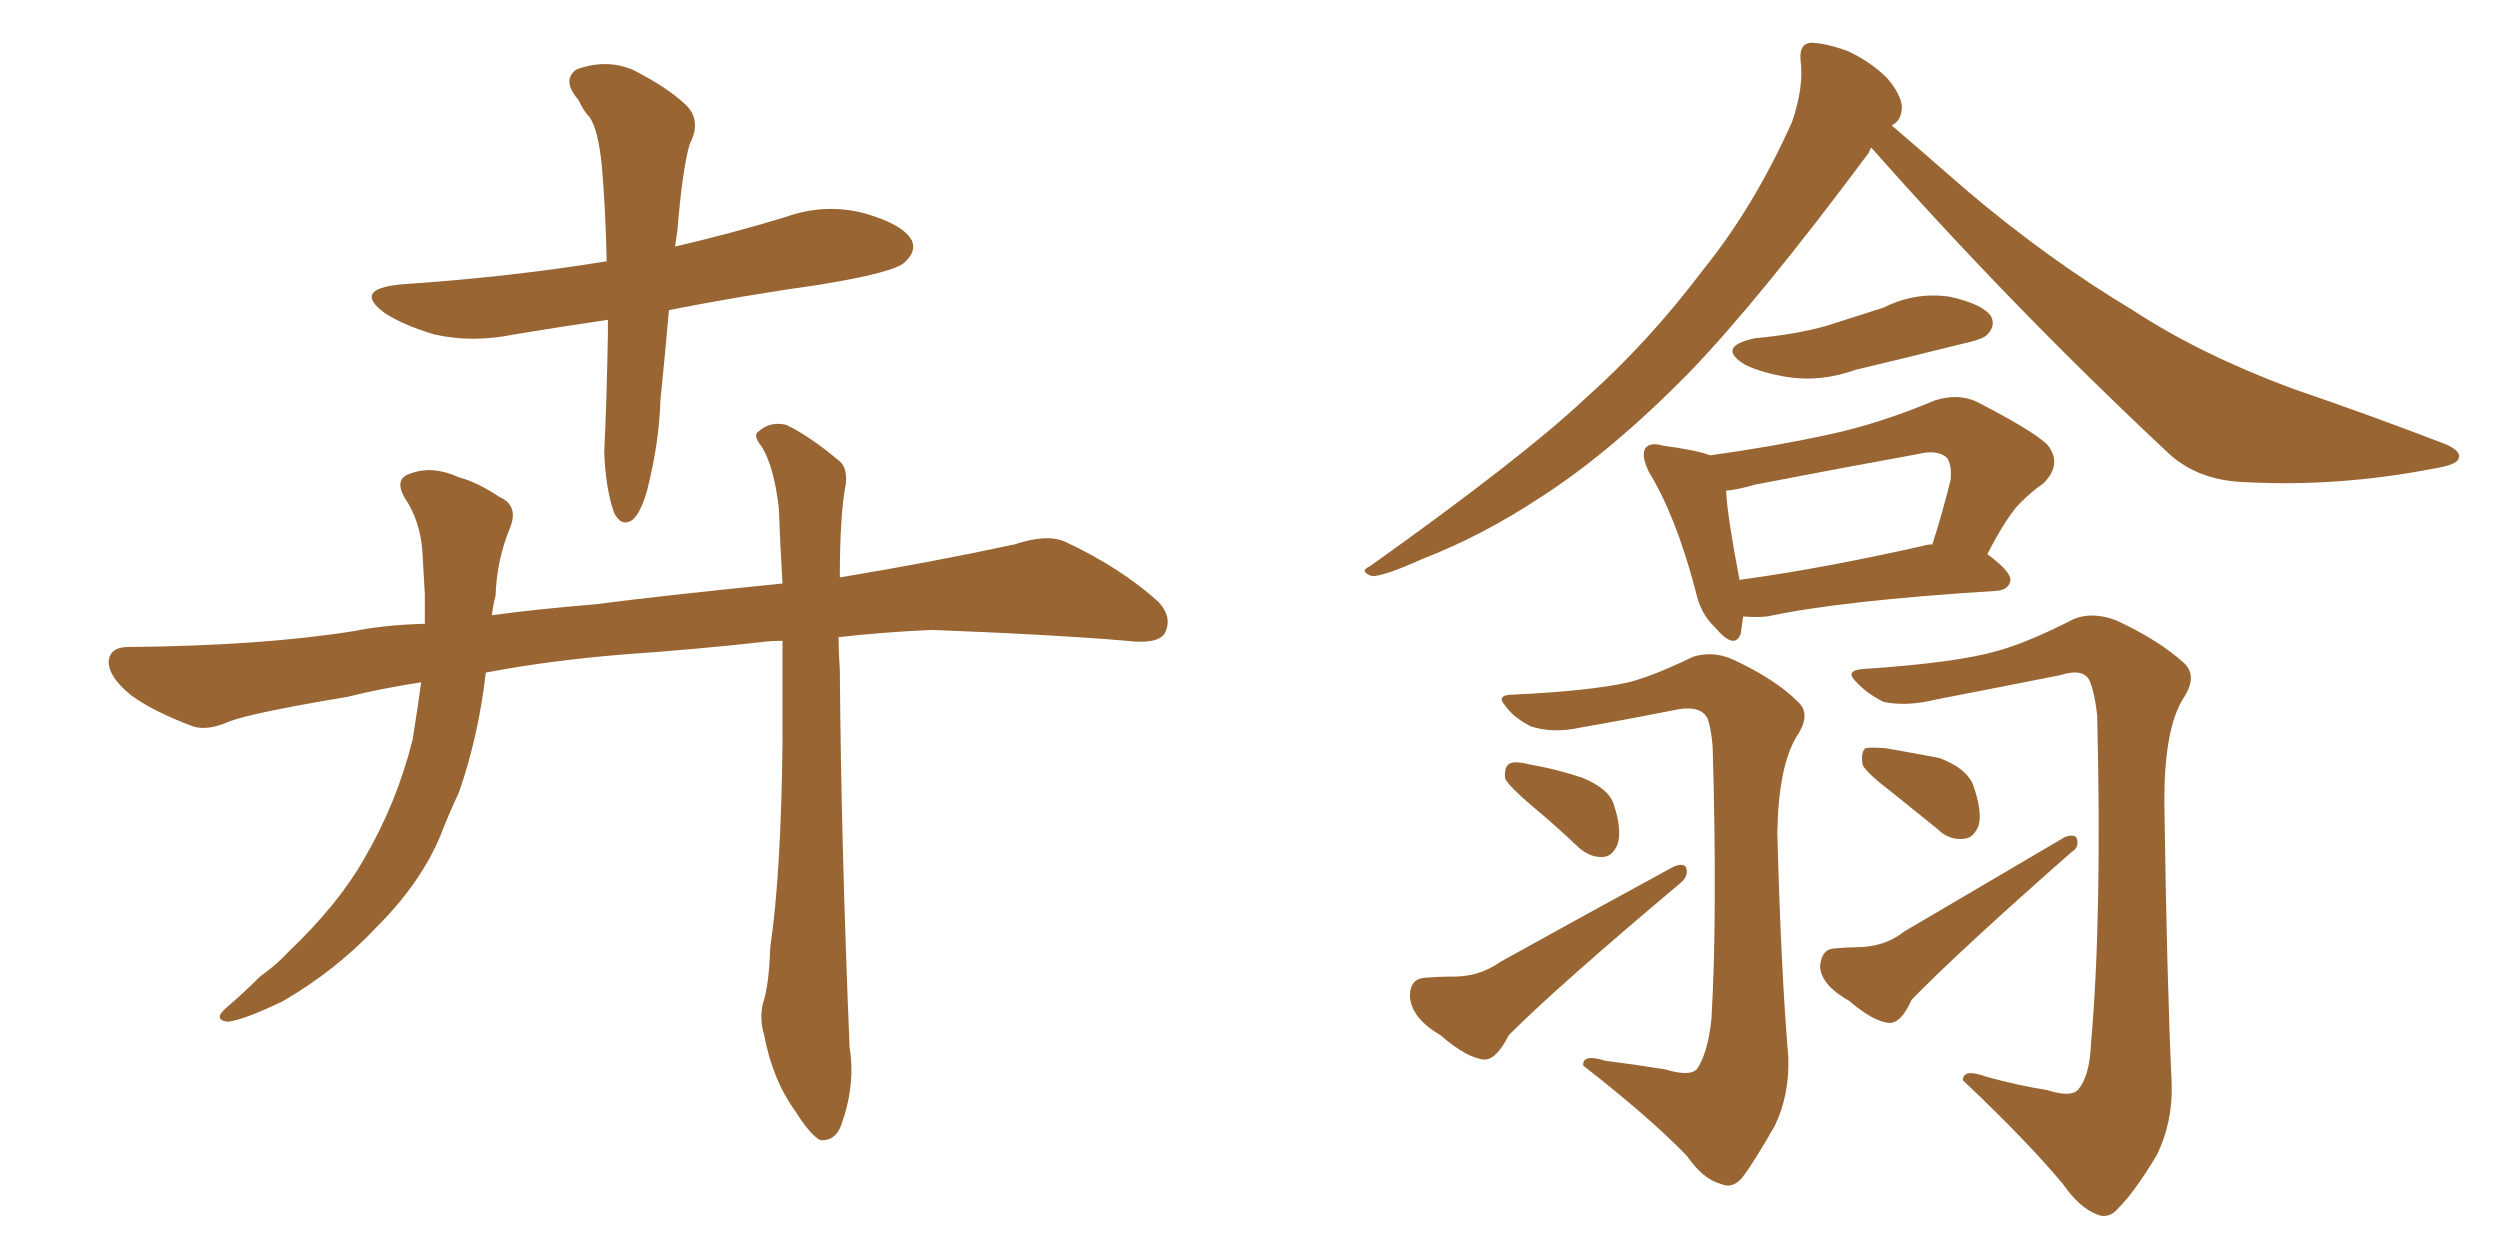 <svg xmlns="http://www.w3.org/2000/svg" xmlns:xlink="http://www.w3.org/1999/xlink" width="300" height="150"><path fill="#996633" padding="10" d="M72.95 38.38L72.95 38.38Q66.94 39.26 61.67 40.14L61.67 40.14Q56.69 41.16 52.15 40.14L52.15 40.14Q48.63 39.11 46.29 37.65L46.29 37.65Q42.19 34.72 48.05 34.13L48.05 34.13Q61.23 33.25 72.80 31.35L72.80 31.35Q72.66 24.90 72.22 19.92L72.22 19.92Q71.78 15.53 70.75 14.06L70.75 14.06Q70.02 13.33 69.43 12.01L69.43 12.01Q67.38 9.67 69.14 8.35L69.14 8.35Q72.66 7.03 75.88 8.35L75.88 8.35Q79.98 10.40 82.32 12.60L82.32 12.60Q84.23 14.50 82.76 17.29L82.76 17.29Q81.88 20.36 81.30 27.54L81.30 27.54Q81.15 28.56 81.01 29.59L81.01 29.59Q87.89 27.98 94.19 26.07L94.19 26.07Q99.02 24.32 103.86 25.63L103.86 25.63Q108.40 26.95 109.42 28.86L109.42 28.86Q110.01 30.18 108.54 31.49L108.54 31.49Q107.37 32.67 98.58 34.13L98.58 34.13Q89.21 35.45 80.27 37.21L80.27 37.21Q79.83 42.33 79.25 48.05L79.25 48.05Q79.10 53.17 77.64 58.89L77.64 58.89Q76.90 61.52 75.88 62.40L75.88 62.40Q74.56 63.28 73.68 61.52L73.68 61.52Q72.66 58.59 72.51 54.20L72.51 54.20Q72.80 48.34 72.95 39.99L72.95 39.99Q72.95 38.96 72.95 38.38ZM50.54 81.88L50.54 81.88L50.54 81.88Q45.70 82.62 41.60 83.64L41.60 83.64Q30.18 85.55 27.54 86.57L27.54 86.57Q24.90 87.74 23.14 87.16L23.14 87.16Q18.46 85.40 15.82 83.50L15.82 83.50Q13.04 81.30 13.04 79.39L13.04 79.39Q13.18 77.64 15.38 77.64L15.38 77.64Q31.49 77.49 42.48 75.73L42.48 75.73Q46.00 75 50.98 74.85L50.98 74.85Q50.98 72.80 50.98 71.34L50.98 71.34Q50.83 68.41 50.68 66.06L50.68 66.06Q50.39 62.40 48.49 59.62L48.49 59.62Q47.31 57.42 49.22 56.84L49.22 56.84Q51.86 55.81 55.08 57.28L55.08 57.28Q57.28 57.86 59.91 59.62L59.91 59.62Q62.26 60.64 61.23 63.28L61.23 63.28Q59.62 67.09 59.47 71.48L59.47 71.48Q59.18 72.51 59.03 73.83L59.03 73.83Q64.31 73.10 71.48 72.51L71.48 72.51Q79.39 71.48 93.90 70.02L93.90 70.02Q93.60 65.04 93.46 60.94L93.46 60.94Q92.87 55.96 91.41 53.61L91.41 53.61Q90.23 52.15 91.11 51.71L91.11 51.71Q92.43 50.54 94.34 50.98L94.34 50.98Q97.12 52.29 100.78 55.37L100.78 55.37Q101.66 56.10 101.51 58.01L101.51 58.01Q100.78 61.67 100.78 69.29L100.78 69.29Q111.47 67.53 121.73 65.33L121.73 65.33Q125.68 64.01 127.88 65.04L127.88 65.04Q134.47 68.12 139.01 72.22L139.01 72.22Q140.77 74.12 139.75 76.03L139.75 76.03Q138.87 77.34 135.21 76.90L135.21 76.90Q126.86 76.17 111.77 75.59L111.77 75.59Q105.62 75.88 100.63 76.46L100.63 76.46Q100.63 78.22 100.78 80.42L100.78 80.42Q100.93 100.93 101.95 125.68L101.95 125.68Q102.69 130.22 100.93 135.06L100.93 135.06Q100.20 136.96 98.44 136.82L98.44 136.82Q97.27 136.23 95.51 133.45L95.51 133.45Q92.72 129.64 91.70 124.22L91.70 124.22Q91.11 122.31 91.55 120.41L91.55 120.41Q92.29 118.21 92.43 113.67L92.43 113.67Q93.75 104.74 93.90 88.77L93.90 88.77Q93.90 82.32 93.90 76.90L93.90 76.90Q92.43 76.90 91.41 77.05L91.41 77.05Q83.50 77.93 75 78.52L75 78.52Q65.92 79.25 58.30 80.71L58.30 80.71Q57.42 88.33 55.08 95.07L55.08 95.07Q53.91 97.56 52.88 100.20L52.88 100.20Q50.54 105.91 45.12 111.33L45.12 111.33Q40.28 116.46 33.98 120.12L33.98 120.12Q29.15 122.46 27.25 122.61L27.25 122.61Q25.49 122.31 27.25 120.85L27.25 120.85Q29.30 119.09 31.20 117.19L31.20 117.19Q33.25 115.72 34.57 114.26L34.57 114.26Q40.58 108.54 43.65 103.13L43.65 103.13Q47.61 96.39 49.51 88.77L49.51 88.77Q50.10 85.11 50.54 81.88ZM224.56 17.72L224.56 17.72Q224.41 17.87 224.27 18.31L224.27 18.31Q211.08 36.04 202.59 44.82L202.59 44.82Q193.21 54.35 184.72 59.77L184.72 59.77Q177.83 64.31 170.65 67.09L170.65 67.09Q166.11 69.14 164.65 69.14L164.65 69.14Q163.04 68.55 164.36 67.97L164.36 67.97Q182.67 54.93 190.14 47.90L190.14 47.90Q197.75 41.16 204.49 32.23L204.49 32.23Q210.50 24.76 215.04 14.65L215.04 14.65Q216.50 10.40 216.06 7.18L216.06 7.18Q215.92 5.27 217.24 5.13L217.24 5.13Q218.99 5.13 221.78 6.15L221.78 6.15Q224.56 7.47 226.46 9.38L226.46 9.38Q228.08 11.28 228.22 12.74L228.22 12.74Q228.22 14.36 227.20 14.94L227.20 14.94Q227.05 14.94 227.05 15.09L227.05 15.09Q230.13 17.72 235.84 22.71L235.84 22.71Q245.65 31.05 255.91 37.21L255.91 37.21Q263.96 42.48 274.95 46.58L274.95 46.58Q284.77 49.95 293.12 53.17L293.12 53.17Q295.46 54.05 295.02 55.08L295.02 55.08Q294.73 55.81 291.94 56.25L291.94 56.25Q280.52 58.45 269.53 57.86L269.53 57.86Q263.53 57.71 259.86 54.05L259.86 54.05Q241.41 36.77 224.56 17.72ZM210.64 40.58L210.64 40.58Q215.48 40.14 219.14 39.11L219.14 39.11Q222.80 37.94 226.03 36.91L226.03 36.91Q229.83 35.01 233.94 35.60L233.94 35.60Q237.89 36.47 238.92 37.94L238.92 37.94Q239.50 39.11 238.48 40.14L238.48 40.14Q238.04 40.72 235.25 41.31L235.25 41.31Q228.81 42.92 222.66 44.38L222.66 44.38Q218.55 45.85 214.60 45.26L214.60 45.26Q211.67 44.82 209.47 43.80L209.47 43.80Q205.81 41.60 210.64 40.58ZM209.18 73.97L209.18 73.97Q209.03 75.15 208.89 76.03L208.89 76.03Q208.15 78.08 205.81 75.29L205.81 75.29Q204.05 73.68 203.47 70.90L203.47 70.90Q201.12 61.96 197.90 56.69L197.90 56.69Q196.88 54.64 197.46 53.76L197.46 53.76Q198.05 53.03 199.51 53.47L199.51 53.47Q203.76 54.05 205.22 54.64L205.22 54.64Q212.70 53.61 219.43 52.15L219.43 52.15Q225.59 50.83 232.18 48.05L232.18 48.05Q234.96 47.17 237.16 48.19L237.16 48.19Q243.75 51.56 245.65 53.32L245.65 53.32Q247.56 55.66 245.21 58.01L245.21 58.01Q243.90 58.89 242.43 60.35L242.43 60.35Q240.82 61.96 238.48 66.50L238.48 66.50Q241.26 68.55 241.26 69.58L241.26 69.58Q241.11 70.75 239.65 70.90L239.65 70.90Q220.90 72.07 212.11 73.97L212.11 73.97Q210.64 74.12 209.18 73.97ZM230.86 65.48L230.86 65.48Q231.30 65.33 231.88 65.33L231.88 65.33Q233.06 61.67 234.08 57.57L234.08 57.57Q234.23 55.81 233.64 54.93L233.64 54.93Q232.47 53.91 230.13 54.49L230.13 54.49Q220.46 56.25 210.64 58.15L210.64 58.15Q208.59 58.74 207.13 58.89L207.13 58.89Q207.28 61.96 208.74 69.58L208.74 69.58Q218.55 68.26 230.86 65.48ZM199.80 128.32L199.80 128.32Q202.73 129.20 203.61 128.32L203.61 128.32Q204.93 126.42 205.37 122.31L205.37 122.31Q206.10 110.01 205.52 89.65L205.52 89.65Q205.37 87.60 204.93 86.28L204.93 86.28Q204.20 84.67 201.42 85.11L201.42 85.11Q195.56 86.28 189.70 87.30L189.70 87.30Q186.33 88.04 183.69 87.16L183.69 87.16Q181.64 86.13 180.62 84.67L180.62 84.67Q179.44 83.35 181.64 83.35L181.64 83.35Q190.87 82.91 195.41 81.88L195.41 81.88Q198.34 81.15 203.17 78.81L203.17 78.81Q205.52 78.08 207.86 79.10L207.86 79.10Q212.99 81.45 215.77 84.23L215.77 84.23Q217.38 85.69 215.63 88.33L215.63 88.33Q213.43 91.85 213.28 99.90L213.28 99.90Q213.72 116.60 214.60 126.86L214.60 126.86Q214.75 131.40 212.99 135.06L212.99 135.06Q210.50 139.45 209.03 141.36L209.03 141.36Q207.86 142.68 206.54 142.09L206.54 142.09Q204.35 141.50 202.44 138.72L202.44 138.72Q197.90 134.03 189.99 127.88L189.99 127.88Q189.84 126.42 192.63 127.29L192.63 127.29Q196.14 127.73 199.80 128.32ZM183.98 96.83L183.98 96.83Q181.20 94.48 180.62 93.46L180.62 93.46Q180.47 92.14 181.05 91.70L181.05 91.70Q181.64 91.26 183.40 91.70L183.40 91.70Q186.77 92.29 189.84 93.31L189.84 93.31Q193.07 94.63 193.65 96.53L193.65 96.53Q194.68 99.61 194.09 101.37L194.09 101.37Q193.51 102.69 192.48 102.83L192.48 102.83Q190.87 102.98 189.40 101.66L189.40 101.66Q186.62 99.02 183.98 96.83ZM170.95 117.33L170.95 117.33Q172.85 117.19 173.88 117.19L173.88 117.19Q177.39 117.33 180.03 115.43L180.03 115.43Q189.26 110.30 200.83 104.00L200.83 104.00Q201.86 103.56 202.29 104.00L202.29 104.00Q202.73 105.03 201.71 105.91L201.71 105.91Q186.91 118.36 181.05 124.22L181.05 124.22Q179.59 127.15 178.13 127.15L178.13 127.15Q176.07 127.00 172.85 124.22L172.85 124.22Q169.34 122.17 169.19 119.53L169.19 119.53Q169.19 117.48 170.95 117.33ZM245.65 130.81L245.65 130.81Q248.44 131.69 249.32 130.81L249.32 130.81Q250.78 129.20 250.93 125.10L250.93 125.10Q252.25 110.16 251.66 85.84L251.66 85.84Q251.37 83.20 250.78 81.74L250.78 81.74Q250.05 80.13 247.27 81.01L247.27 81.01Q239.94 82.47 232.32 83.94L232.32 83.94Q228.81 84.81 226.03 84.23L226.03 84.23Q223.97 83.20 222.66 81.74L222.66 81.74Q221.34 80.42 223.68 80.27L223.68 80.27Q234.81 79.54 239.79 78.08L239.79 78.08Q243.46 77.05 248.88 74.27L248.88 74.27Q251.07 73.39 253.86 74.41L253.86 74.41Q258.98 76.76 262.06 79.54L262.06 79.54Q263.82 81.15 261.91 83.94L261.91 83.94Q259.72 87.60 259.72 96.09L259.72 96.09Q260.01 117.19 260.60 130.08L260.60 130.08Q260.74 134.62 258.84 138.57L258.84 138.57Q256.20 142.97 254.30 144.87L254.30 144.87Q253.13 146.34 251.66 145.75L251.66 145.75Q249.46 144.87 247.56 142.09L247.56 142.09Q243.16 136.82 235.55 129.64L235.55 129.64Q235.55 128.17 238.33 129.20L238.33 129.20Q241.99 130.22 245.65 130.81ZM227.20 95.21L227.20 95.21Q224.12 92.87 223.54 91.85L223.54 91.85Q223.24 90.38 223.83 89.79L223.83 89.79Q224.41 89.65 226.32 89.79L226.32 89.79Q229.69 90.38 232.76 90.97L232.76 90.97Q235.84 92.14 236.72 94.04L236.72 94.04Q237.89 97.27 237.45 99.02L237.45 99.02Q236.87 100.49 235.84 100.63L235.84 100.63Q233.94 100.93 232.47 99.46L232.47 99.46Q229.54 97.12 227.20 95.21ZM220.02 113.82L220.02 113.82L220.02 113.82Q221.63 113.67 222.66 113.67L222.66 113.67Q226.17 113.67 228.52 111.77L228.52 111.77Q237.01 106.79 247.71 100.49L247.71 100.49Q248.73 100.05 249.17 100.49L249.17 100.49Q249.61 101.66 248.58 102.25L248.58 102.25Q235.11 114.11 229.39 119.97L229.39 119.97Q228.22 122.61 226.90 122.75L226.90 122.75Q225 122.75 221.92 120.12L221.92 120.12Q218.55 118.21 218.41 116.02L218.41 116.02Q218.55 113.96 220.02 113.82Z"/></svg>